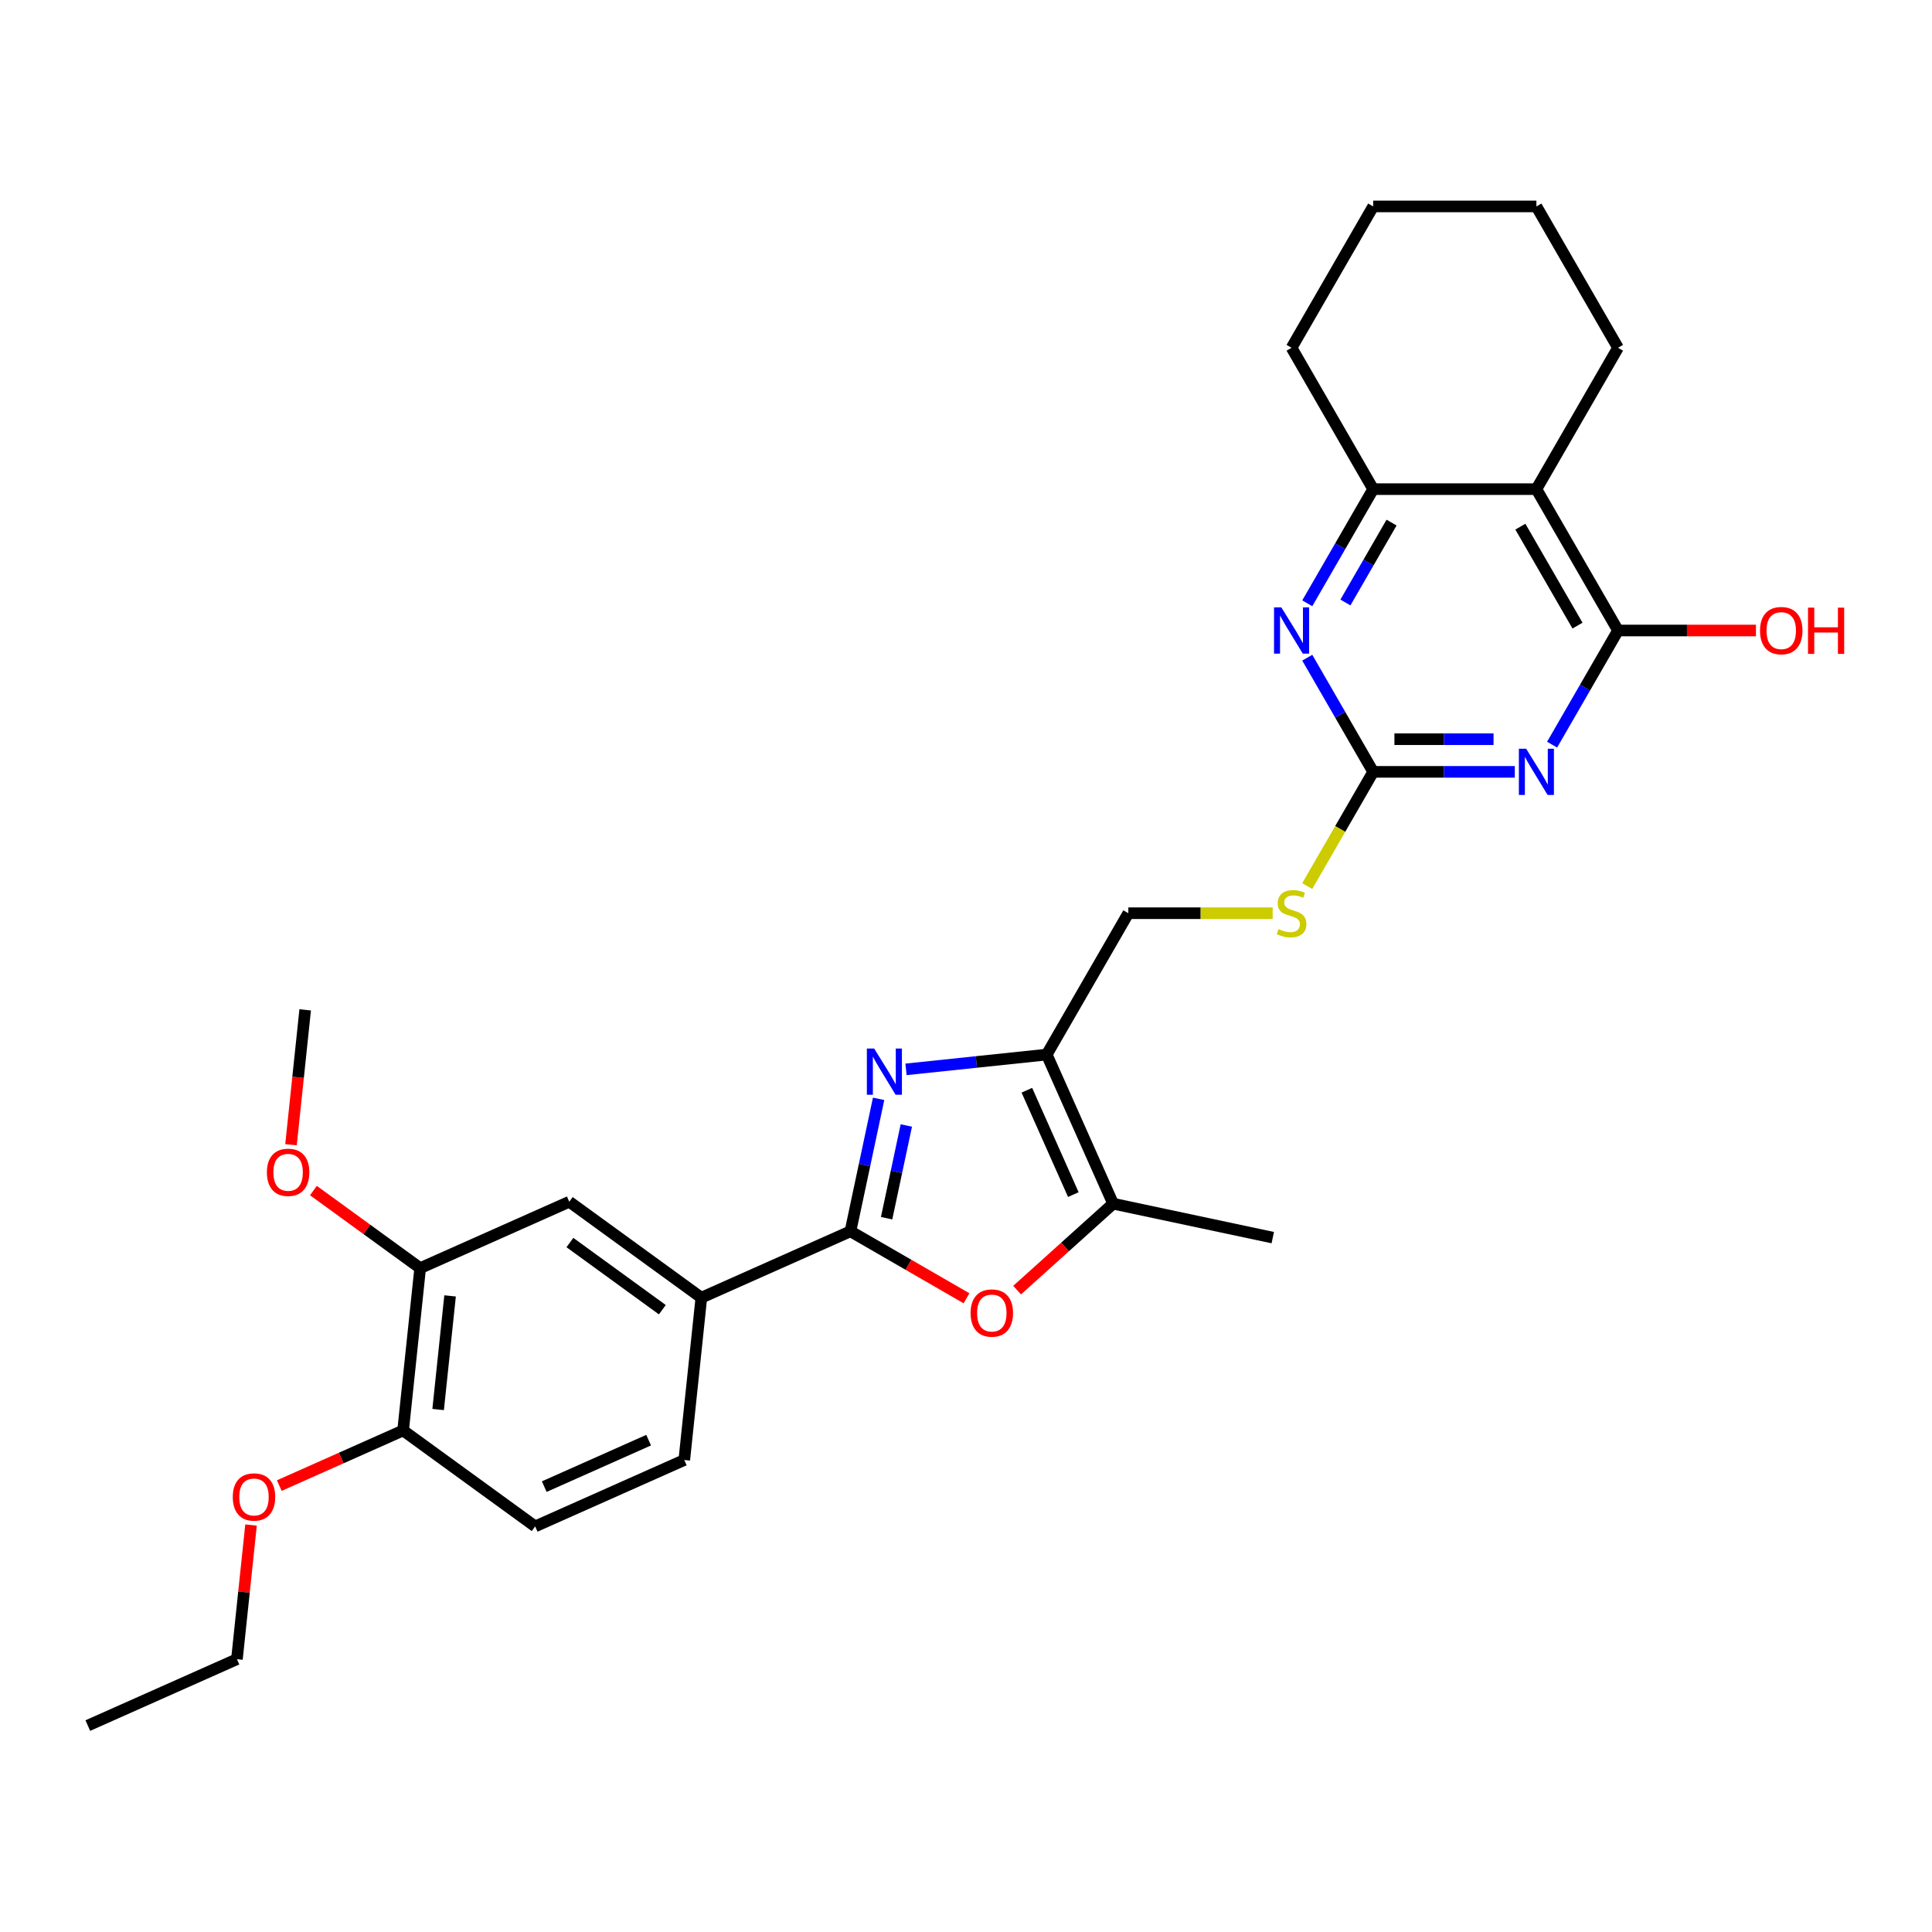 <?xml version='1.0' encoding='iso-8859-1'?>
<svg version='1.1' baseProfile='full'
              xmlns='http://www.w3.org/2000/svg'
                      xmlns:rdkit='http://www.rdkit.org/xml'
                      xmlns:xlink='http://www.w3.org/1999/xlink'
                  xml:space='preserve'
width='1000px' height='1000px' viewBox='0 0 1000 1000'>
<!-- END OF HEADER -->
<rect style='opacity:1.0;fill:#FFFFFF;stroke:none' width='1000' height='1000' x='0' y='0'> </rect>
<path class='bond-0' d='M 454.767,568.751 L 447.48,603.034' style='fill:none;fill-rule:evenodd;stroke:#0000FF;stroke-width:6px;stroke-linecap:butt;stroke-linejoin:miter;stroke-opacity:1' />
<path class='bond-0' d='M 447.48,603.034 L 440.193,637.316' style='fill:none;fill-rule:evenodd;stroke:#000000;stroke-width:6px;stroke-linecap:butt;stroke-linejoin:miter;stroke-opacity:1' />
<path class='bond-0' d='M 469.109,582.549 L 464.008,606.547' style='fill:none;fill-rule:evenodd;stroke:#0000FF;stroke-width:6px;stroke-linecap:butt;stroke-linejoin:miter;stroke-opacity:1' />
<path class='bond-0' d='M 464.008,606.547 L 458.907,630.544' style='fill:none;fill-rule:evenodd;stroke:#000000;stroke-width:6px;stroke-linecap:butt;stroke-linejoin:miter;stroke-opacity:1' />
<path class='bond-2' d='M 468.945,553.5 L 505.363,549.673' style='fill:none;fill-rule:evenodd;stroke:#0000FF;stroke-width:6px;stroke-linecap:butt;stroke-linejoin:miter;stroke-opacity:1' />
<path class='bond-2' d='M 505.363,549.673 L 541.782,545.845' style='fill:none;fill-rule:evenodd;stroke:#000000;stroke-width:6px;stroke-linecap:butt;stroke-linejoin:miter;stroke-opacity:1' />
<path class='bond-5' d='M 440.193,637.316 L 470.229,654.657' style='fill:none;fill-rule:evenodd;stroke:#000000;stroke-width:6px;stroke-linecap:butt;stroke-linejoin:miter;stroke-opacity:1' />
<path class='bond-5' d='M 470.229,654.657 L 500.265,671.998' style='fill:none;fill-rule:evenodd;stroke:#FF0000;stroke-width:6px;stroke-linecap:butt;stroke-linejoin:miter;stroke-opacity:1' />
<path class='bond-10' d='M 440.193,637.316 L 363.012,671.679' style='fill:none;fill-rule:evenodd;stroke:#000000;stroke-width:6px;stroke-linecap:butt;stroke-linejoin:miter;stroke-opacity:1' />
<path class='bond-1' d='M 784.053,399.511 L 747.403,399.511' style='fill:none;fill-rule:evenodd;stroke:#0000FF;stroke-width:6px;stroke-linecap:butt;stroke-linejoin:miter;stroke-opacity:1' />
<path class='bond-1' d='M 747.403,399.511 L 710.753,399.511' style='fill:none;fill-rule:evenodd;stroke:#000000;stroke-width:6px;stroke-linecap:butt;stroke-linejoin:miter;stroke-opacity:1' />
<path class='bond-1' d='M 773.058,382.614 L 747.403,382.614' style='fill:none;fill-rule:evenodd;stroke:#0000FF;stroke-width:6px;stroke-linecap:butt;stroke-linejoin:miter;stroke-opacity:1' />
<path class='bond-1' d='M 747.403,382.614 L 721.748,382.614' style='fill:none;fill-rule:evenodd;stroke:#000000;stroke-width:6px;stroke-linecap:butt;stroke-linejoin:miter;stroke-opacity:1' />
<path class='bond-3' d='M 803.366,385.436 L 820.424,355.89' style='fill:none;fill-rule:evenodd;stroke:#0000FF;stroke-width:6px;stroke-linecap:butt;stroke-linejoin:miter;stroke-opacity:1' />
<path class='bond-3' d='M 820.424,355.89 L 837.482,326.345' style='fill:none;fill-rule:evenodd;stroke:#000000;stroke-width:6px;stroke-linecap:butt;stroke-linejoin:miter;stroke-opacity:1' />
<path class='bond-7' d='M 541.782,545.845 L 576.145,623.027' style='fill:none;fill-rule:evenodd;stroke:#000000;stroke-width:6px;stroke-linecap:butt;stroke-linejoin:miter;stroke-opacity:1' />
<path class='bond-7' d='M 531.5,564.295 L 555.555,618.322' style='fill:none;fill-rule:evenodd;stroke:#000000;stroke-width:6px;stroke-linecap:butt;stroke-linejoin:miter;stroke-opacity:1' />
<path class='bond-14' d='M 541.782,545.845 L 584.025,472.678' style='fill:none;fill-rule:evenodd;stroke:#000000;stroke-width:6px;stroke-linecap:butt;stroke-linejoin:miter;stroke-opacity:1' />
<path class='bond-18' d='M 837.482,326.345 L 873.177,326.345' style='fill:none;fill-rule:evenodd;stroke:#000000;stroke-width:6px;stroke-linecap:butt;stroke-linejoin:miter;stroke-opacity:1' />
<path class='bond-18' d='M 873.177,326.345 L 908.872,326.345' style='fill:none;fill-rule:evenodd;stroke:#FF0000;stroke-width:6px;stroke-linecap:butt;stroke-linejoin:miter;stroke-opacity:1' />
<path class='bond-31' d='M 837.482,326.345 L 795.239,253.178' style='fill:none;fill-rule:evenodd;stroke:#000000;stroke-width:6px;stroke-linecap:butt;stroke-linejoin:miter;stroke-opacity:1' />
<path class='bond-31' d='M 816.512,323.818 L 786.942,272.601' style='fill:none;fill-rule:evenodd;stroke:#000000;stroke-width:6px;stroke-linecap:butt;stroke-linejoin:miter;stroke-opacity:1' />
<path class='bond-4' d='M 710.753,399.511 L 693.685,429.074' style='fill:none;fill-rule:evenodd;stroke:#000000;stroke-width:6px;stroke-linecap:butt;stroke-linejoin:miter;stroke-opacity:1' />
<path class='bond-4' d='M 693.685,429.074 L 676.617,458.637' style='fill:none;fill-rule:evenodd;stroke:#CCCC00;stroke-width:6px;stroke-linecap:butt;stroke-linejoin:miter;stroke-opacity:1' />
<path class='bond-8' d='M 710.753,399.511 L 693.695,369.966' style='fill:none;fill-rule:evenodd;stroke:#000000;stroke-width:6px;stroke-linecap:butt;stroke-linejoin:miter;stroke-opacity:1' />
<path class='bond-8' d='M 693.695,369.966 L 676.637,340.42' style='fill:none;fill-rule:evenodd;stroke:#0000FF;stroke-width:6px;stroke-linecap:butt;stroke-linejoin:miter;stroke-opacity:1' />
<path class='bond-29' d='M 526.456,667.767 L 551.3,645.397' style='fill:none;fill-rule:evenodd;stroke:#FF0000;stroke-width:6px;stroke-linecap:butt;stroke-linejoin:miter;stroke-opacity:1' />
<path class='bond-29' d='M 551.3,645.397 L 576.145,623.027' style='fill:none;fill-rule:evenodd;stroke:#000000;stroke-width:6px;stroke-linecap:butt;stroke-linejoin:miter;stroke-opacity:1' />
<path class='bond-6' d='M 795.239,253.178 L 710.753,253.178' style='fill:none;fill-rule:evenodd;stroke:#000000;stroke-width:6px;stroke-linecap:butt;stroke-linejoin:miter;stroke-opacity:1' />
<path class='bond-20' d='M 795.239,253.178 L 837.482,180.011' style='fill:none;fill-rule:evenodd;stroke:#000000;stroke-width:6px;stroke-linecap:butt;stroke-linejoin:miter;stroke-opacity:1' />
<path class='bond-22' d='M 576.145,623.027 L 658.785,640.592' style='fill:none;fill-rule:evenodd;stroke:#000000;stroke-width:6px;stroke-linecap:butt;stroke-linejoin:miter;stroke-opacity:1' />
<path class='bond-9' d='M 676.637,312.269 L 693.695,282.724' style='fill:none;fill-rule:evenodd;stroke:#0000FF;stroke-width:6px;stroke-linecap:butt;stroke-linejoin:miter;stroke-opacity:1' />
<path class='bond-9' d='M 693.695,282.724 L 710.753,253.178' style='fill:none;fill-rule:evenodd;stroke:#000000;stroke-width:6px;stroke-linecap:butt;stroke-linejoin:miter;stroke-opacity:1' />
<path class='bond-9' d='M 696.388,311.854 L 708.329,291.172' style='fill:none;fill-rule:evenodd;stroke:#0000FF;stroke-width:6px;stroke-linecap:butt;stroke-linejoin:miter;stroke-opacity:1' />
<path class='bond-9' d='M 708.329,291.172 L 720.269,270.49' style='fill:none;fill-rule:evenodd;stroke:#000000;stroke-width:6px;stroke-linecap:butt;stroke-linejoin:miter;stroke-opacity:1' />
<path class='bond-23' d='M 710.753,253.178 L 668.511,180.011' style='fill:none;fill-rule:evenodd;stroke:#000000;stroke-width:6px;stroke-linecap:butt;stroke-linejoin:miter;stroke-opacity:1' />
<path class='bond-11' d='M 363.012,671.679 L 294.662,622.02' style='fill:none;fill-rule:evenodd;stroke:#000000;stroke-width:6px;stroke-linecap:butt;stroke-linejoin:miter;stroke-opacity:1' />
<path class='bond-11' d='M 342.827,677.9 L 294.982,643.139' style='fill:none;fill-rule:evenodd;stroke:#000000;stroke-width:6px;stroke-linecap:butt;stroke-linejoin:miter;stroke-opacity:1' />
<path class='bond-16' d='M 363.012,671.679 L 354.181,755.702' style='fill:none;fill-rule:evenodd;stroke:#000000;stroke-width:6px;stroke-linecap:butt;stroke-linejoin:miter;stroke-opacity:1' />
<path class='bond-12' d='M 294.662,622.02 L 217.48,656.383' style='fill:none;fill-rule:evenodd;stroke:#000000;stroke-width:6px;stroke-linecap:butt;stroke-linejoin:miter;stroke-opacity:1' />
<path class='bond-19' d='M 217.48,656.383 L 189.852,636.31' style='fill:none;fill-rule:evenodd;stroke:#000000;stroke-width:6px;stroke-linecap:butt;stroke-linejoin:miter;stroke-opacity:1' />
<path class='bond-19' d='M 189.852,636.31 L 162.225,616.238' style='fill:none;fill-rule:evenodd;stroke:#FF0000;stroke-width:6px;stroke-linecap:butt;stroke-linejoin:miter;stroke-opacity:1' />
<path class='bond-30' d='M 217.48,656.383 L 208.649,740.406' style='fill:none;fill-rule:evenodd;stroke:#000000;stroke-width:6px;stroke-linecap:butt;stroke-linejoin:miter;stroke-opacity:1' />
<path class='bond-30' d='M 232.96,670.753 L 226.778,729.569' style='fill:none;fill-rule:evenodd;stroke:#000000;stroke-width:6px;stroke-linecap:butt;stroke-linejoin:miter;stroke-opacity:1' />
<path class='bond-13' d='M 658.727,472.678 L 621.376,472.678' style='fill:none;fill-rule:evenodd;stroke:#CCCC00;stroke-width:6px;stroke-linecap:butt;stroke-linejoin:miter;stroke-opacity:1' />
<path class='bond-13' d='M 621.376,472.678 L 584.025,472.678' style='fill:none;fill-rule:evenodd;stroke:#000000;stroke-width:6px;stroke-linecap:butt;stroke-linejoin:miter;stroke-opacity:1' />
<path class='bond-15' d='M 208.649,740.406 L 276.999,790.065' style='fill:none;fill-rule:evenodd;stroke:#000000;stroke-width:6px;stroke-linecap:butt;stroke-linejoin:miter;stroke-opacity:1' />
<path class='bond-21' d='M 208.649,740.406 L 176.606,754.672' style='fill:none;fill-rule:evenodd;stroke:#000000;stroke-width:6px;stroke-linecap:butt;stroke-linejoin:miter;stroke-opacity:1' />
<path class='bond-21' d='M 176.606,754.672 L 144.563,768.939' style='fill:none;fill-rule:evenodd;stroke:#FF0000;stroke-width:6px;stroke-linecap:butt;stroke-linejoin:miter;stroke-opacity:1' />
<path class='bond-17' d='M 354.181,755.702 L 276.999,790.065' style='fill:none;fill-rule:evenodd;stroke:#000000;stroke-width:6px;stroke-linecap:butt;stroke-linejoin:miter;stroke-opacity:1' />
<path class='bond-17' d='M 335.731,745.42 L 281.704,769.475' style='fill:none;fill-rule:evenodd;stroke:#000000;stroke-width:6px;stroke-linecap:butt;stroke-linejoin:miter;stroke-opacity:1' />
<path class='bond-25' d='M 150.623,592.513 L 154.292,557.607' style='fill:none;fill-rule:evenodd;stroke:#FF0000;stroke-width:6px;stroke-linecap:butt;stroke-linejoin:miter;stroke-opacity:1' />
<path class='bond-25' d='M 154.292,557.607 L 157.961,522.701' style='fill:none;fill-rule:evenodd;stroke:#000000;stroke-width:6px;stroke-linecap:butt;stroke-linejoin:miter;stroke-opacity:1' />
<path class='bond-32' d='M 837.482,180.011 L 795.239,106.844' style='fill:none;fill-rule:evenodd;stroke:#000000;stroke-width:6px;stroke-linecap:butt;stroke-linejoin:miter;stroke-opacity:1' />
<path class='bond-24' d='M 129.935,789.352 L 126.285,824.072' style='fill:none;fill-rule:evenodd;stroke:#FF0000;stroke-width:6px;stroke-linecap:butt;stroke-linejoin:miter;stroke-opacity:1' />
<path class='bond-24' d='M 126.285,824.072 L 122.636,858.792' style='fill:none;fill-rule:evenodd;stroke:#000000;stroke-width:6px;stroke-linecap:butt;stroke-linejoin:miter;stroke-opacity:1' />
<path class='bond-27' d='M 668.511,180.011 L 710.753,106.844' style='fill:none;fill-rule:evenodd;stroke:#000000;stroke-width:6px;stroke-linecap:butt;stroke-linejoin:miter;stroke-opacity:1' />
<path class='bond-28' d='M 122.636,858.792 L 45.455,893.156' style='fill:none;fill-rule:evenodd;stroke:#000000;stroke-width:6px;stroke-linecap:butt;stroke-linejoin:miter;stroke-opacity:1' />
<path class='bond-26' d='M 795.239,106.844 L 710.753,106.844' style='fill:none;fill-rule:evenodd;stroke:#000000;stroke-width:6px;stroke-linecap:butt;stroke-linejoin:miter;stroke-opacity:1' />
<path  class='atom-0' d='M 452.47 542.713
L 460.311 555.386
Q 461.088 556.636, 462.338 558.9
Q 463.589 561.165, 463.656 561.3
L 463.656 542.713
L 466.833 542.713
L 466.833 566.639
L 463.555 566.639
L 455.14 552.784
Q 454.16 551.162, 453.112 549.303
Q 452.099 547.444, 451.794 546.87
L 451.794 566.639
L 448.685 566.639
L 448.685 542.713
L 452.47 542.713
' fill='#0000FF'/>
<path  class='atom-2' d='M 789.95 387.548
L 797.791 400.221
Q 798.568 401.471, 799.818 403.736
Q 801.069 406, 801.136 406.135
L 801.136 387.548
L 804.313 387.548
L 804.313 411.475
L 801.035 411.475
L 792.62 397.619
Q 791.64 395.997, 790.592 394.138
Q 789.579 392.279, 789.274 391.705
L 789.274 411.475
L 786.165 411.475
L 786.165 387.548
L 789.95 387.548
' fill='#0000FF'/>
<path  class='atom-6' d='M 502.377 679.626
Q 502.377 673.881, 505.216 670.671
Q 508.055 667.46, 513.36 667.46
Q 518.666 667.46, 521.505 670.671
Q 524.343 673.881, 524.343 679.626
Q 524.343 685.439, 521.471 688.751
Q 518.598 692.029, 513.36 692.029
Q 508.088 692.029, 505.216 688.751
Q 502.377 685.473, 502.377 679.626
M 513.36 689.325
Q 517.01 689.325, 518.97 686.892
Q 520.964 684.425, 520.964 679.626
Q 520.964 674.929, 518.97 672.563
Q 517.01 670.164, 513.36 670.164
Q 509.71 670.164, 507.717 672.529
Q 505.757 674.895, 505.757 679.626
Q 505.757 684.459, 507.717 686.892
Q 509.71 689.325, 513.36 689.325
' fill='#FF0000'/>
<path  class='atom-9' d='M 663.222 314.381
L 671.062 327.054
Q 671.839 328.305, 673.09 330.569
Q 674.34 332.833, 674.408 332.968
L 674.408 314.381
L 677.584 314.381
L 677.584 338.308
L 674.306 338.308
L 665.892 324.452
Q 664.911 322.83, 663.864 320.971
Q 662.85 319.113, 662.546 318.538
L 662.546 338.308
L 659.437 338.308
L 659.437 314.381
L 663.222 314.381
' fill='#0000FF'/>
<path  class='atom-14' d='M 661.752 480.89
Q 662.022 480.992, 663.137 481.465
Q 664.252 481.938, 665.469 482.242
Q 666.719 482.512, 667.936 482.512
Q 670.2 482.512, 671.518 481.431
Q 672.836 480.316, 672.836 478.389
Q 672.836 477.071, 672.16 476.26
Q 671.518 475.449, 670.504 475.01
Q 669.491 474.571, 667.801 474.064
Q 665.672 473.422, 664.388 472.813
Q 663.137 472.205, 662.225 470.921
Q 661.346 469.637, 661.346 467.474
Q 661.346 464.466, 663.374 462.607
Q 665.435 460.749, 669.491 460.749
Q 672.262 460.749, 675.405 462.067
L 674.627 464.669
Q 671.755 463.486, 669.592 463.486
Q 667.26 463.486, 665.976 464.466
Q 664.692 465.412, 664.726 467.068
Q 664.726 468.353, 665.368 469.13
Q 666.044 469.907, 666.99 470.346
Q 667.97 470.786, 669.592 471.293
Q 671.755 471.968, 673.039 472.644
Q 674.323 473.32, 675.236 474.706
Q 676.182 476.058, 676.182 478.389
Q 676.182 481.701, 673.951 483.492
Q 671.755 485.25, 668.071 485.25
Q 665.942 485.25, 664.32 484.777
Q 662.732 484.337, 660.839 483.56
L 661.752 480.89
' fill='#CCCC00'/>
<path  class='atom-19' d='M 910.985 326.412
Q 910.985 320.667, 913.823 317.457
Q 916.662 314.246, 921.968 314.246
Q 927.273 314.246, 930.112 317.457
Q 932.951 320.667, 932.951 326.412
Q 932.951 332.225, 930.078 335.537
Q 927.206 338.815, 921.968 338.815
Q 916.696 338.815, 913.823 335.537
Q 910.985 332.259, 910.985 326.412
M 921.968 336.111
Q 925.618 336.111, 927.578 333.678
Q 929.571 331.211, 929.571 326.412
Q 929.571 321.715, 927.578 319.349
Q 925.618 316.95, 921.968 316.95
Q 918.318 316.95, 916.324 319.315
Q 914.364 321.681, 914.364 326.412
Q 914.364 331.245, 916.324 333.678
Q 918.318 336.111, 921.968 336.111
' fill='#FF0000'/>
<path  class='atom-19' d='M 935.823 314.517
L 939.068 314.517
L 939.068 324.689
L 951.301 324.689
L 951.301 314.517
L 954.545 314.517
L 954.545 338.443
L 951.301 338.443
L 951.301 327.392
L 939.068 327.392
L 939.068 338.443
L 935.823 338.443
L 935.823 314.517
' fill='#FF0000'/>
<path  class='atom-20' d='M 138.146 606.791
Q 138.146 601.046, 140.985 597.836
Q 143.824 594.625, 149.13 594.625
Q 154.435 594.625, 157.274 597.836
Q 160.113 601.046, 160.113 606.791
Q 160.113 612.604, 157.24 615.916
Q 154.368 619.194, 149.13 619.194
Q 143.858 619.194, 140.985 615.916
Q 138.146 612.638, 138.146 606.791
M 149.13 616.49
Q 152.779 616.49, 154.739 614.057
Q 156.733 611.59, 156.733 606.791
Q 156.733 602.094, 154.739 599.728
Q 152.779 597.329, 149.13 597.329
Q 145.48 597.329, 143.486 599.694
Q 141.526 602.06, 141.526 606.791
Q 141.526 611.624, 143.486 614.057
Q 145.48 616.49, 149.13 616.49
' fill='#FF0000'/>
<path  class='atom-22' d='M 120.484 774.837
Q 120.484 769.092, 123.323 765.882
Q 126.162 762.671, 131.467 762.671
Q 136.773 762.671, 139.612 765.882
Q 142.45 769.092, 142.45 774.837
Q 142.45 780.65, 139.578 783.961
Q 136.705 787.24, 131.467 787.24
Q 126.195 787.24, 123.323 783.961
Q 120.484 780.683, 120.484 774.837
M 131.467 784.536
Q 135.117 784.536, 137.077 782.103
Q 139.071 779.636, 139.071 774.837
Q 139.071 770.14, 137.077 767.774
Q 135.117 765.375, 131.467 765.375
Q 127.817 765.375, 125.824 767.74
Q 123.864 770.106, 123.864 774.837
Q 123.864 779.67, 125.824 782.103
Q 127.817 784.536, 131.467 784.536
' fill='#FF0000'/>
</svg>
